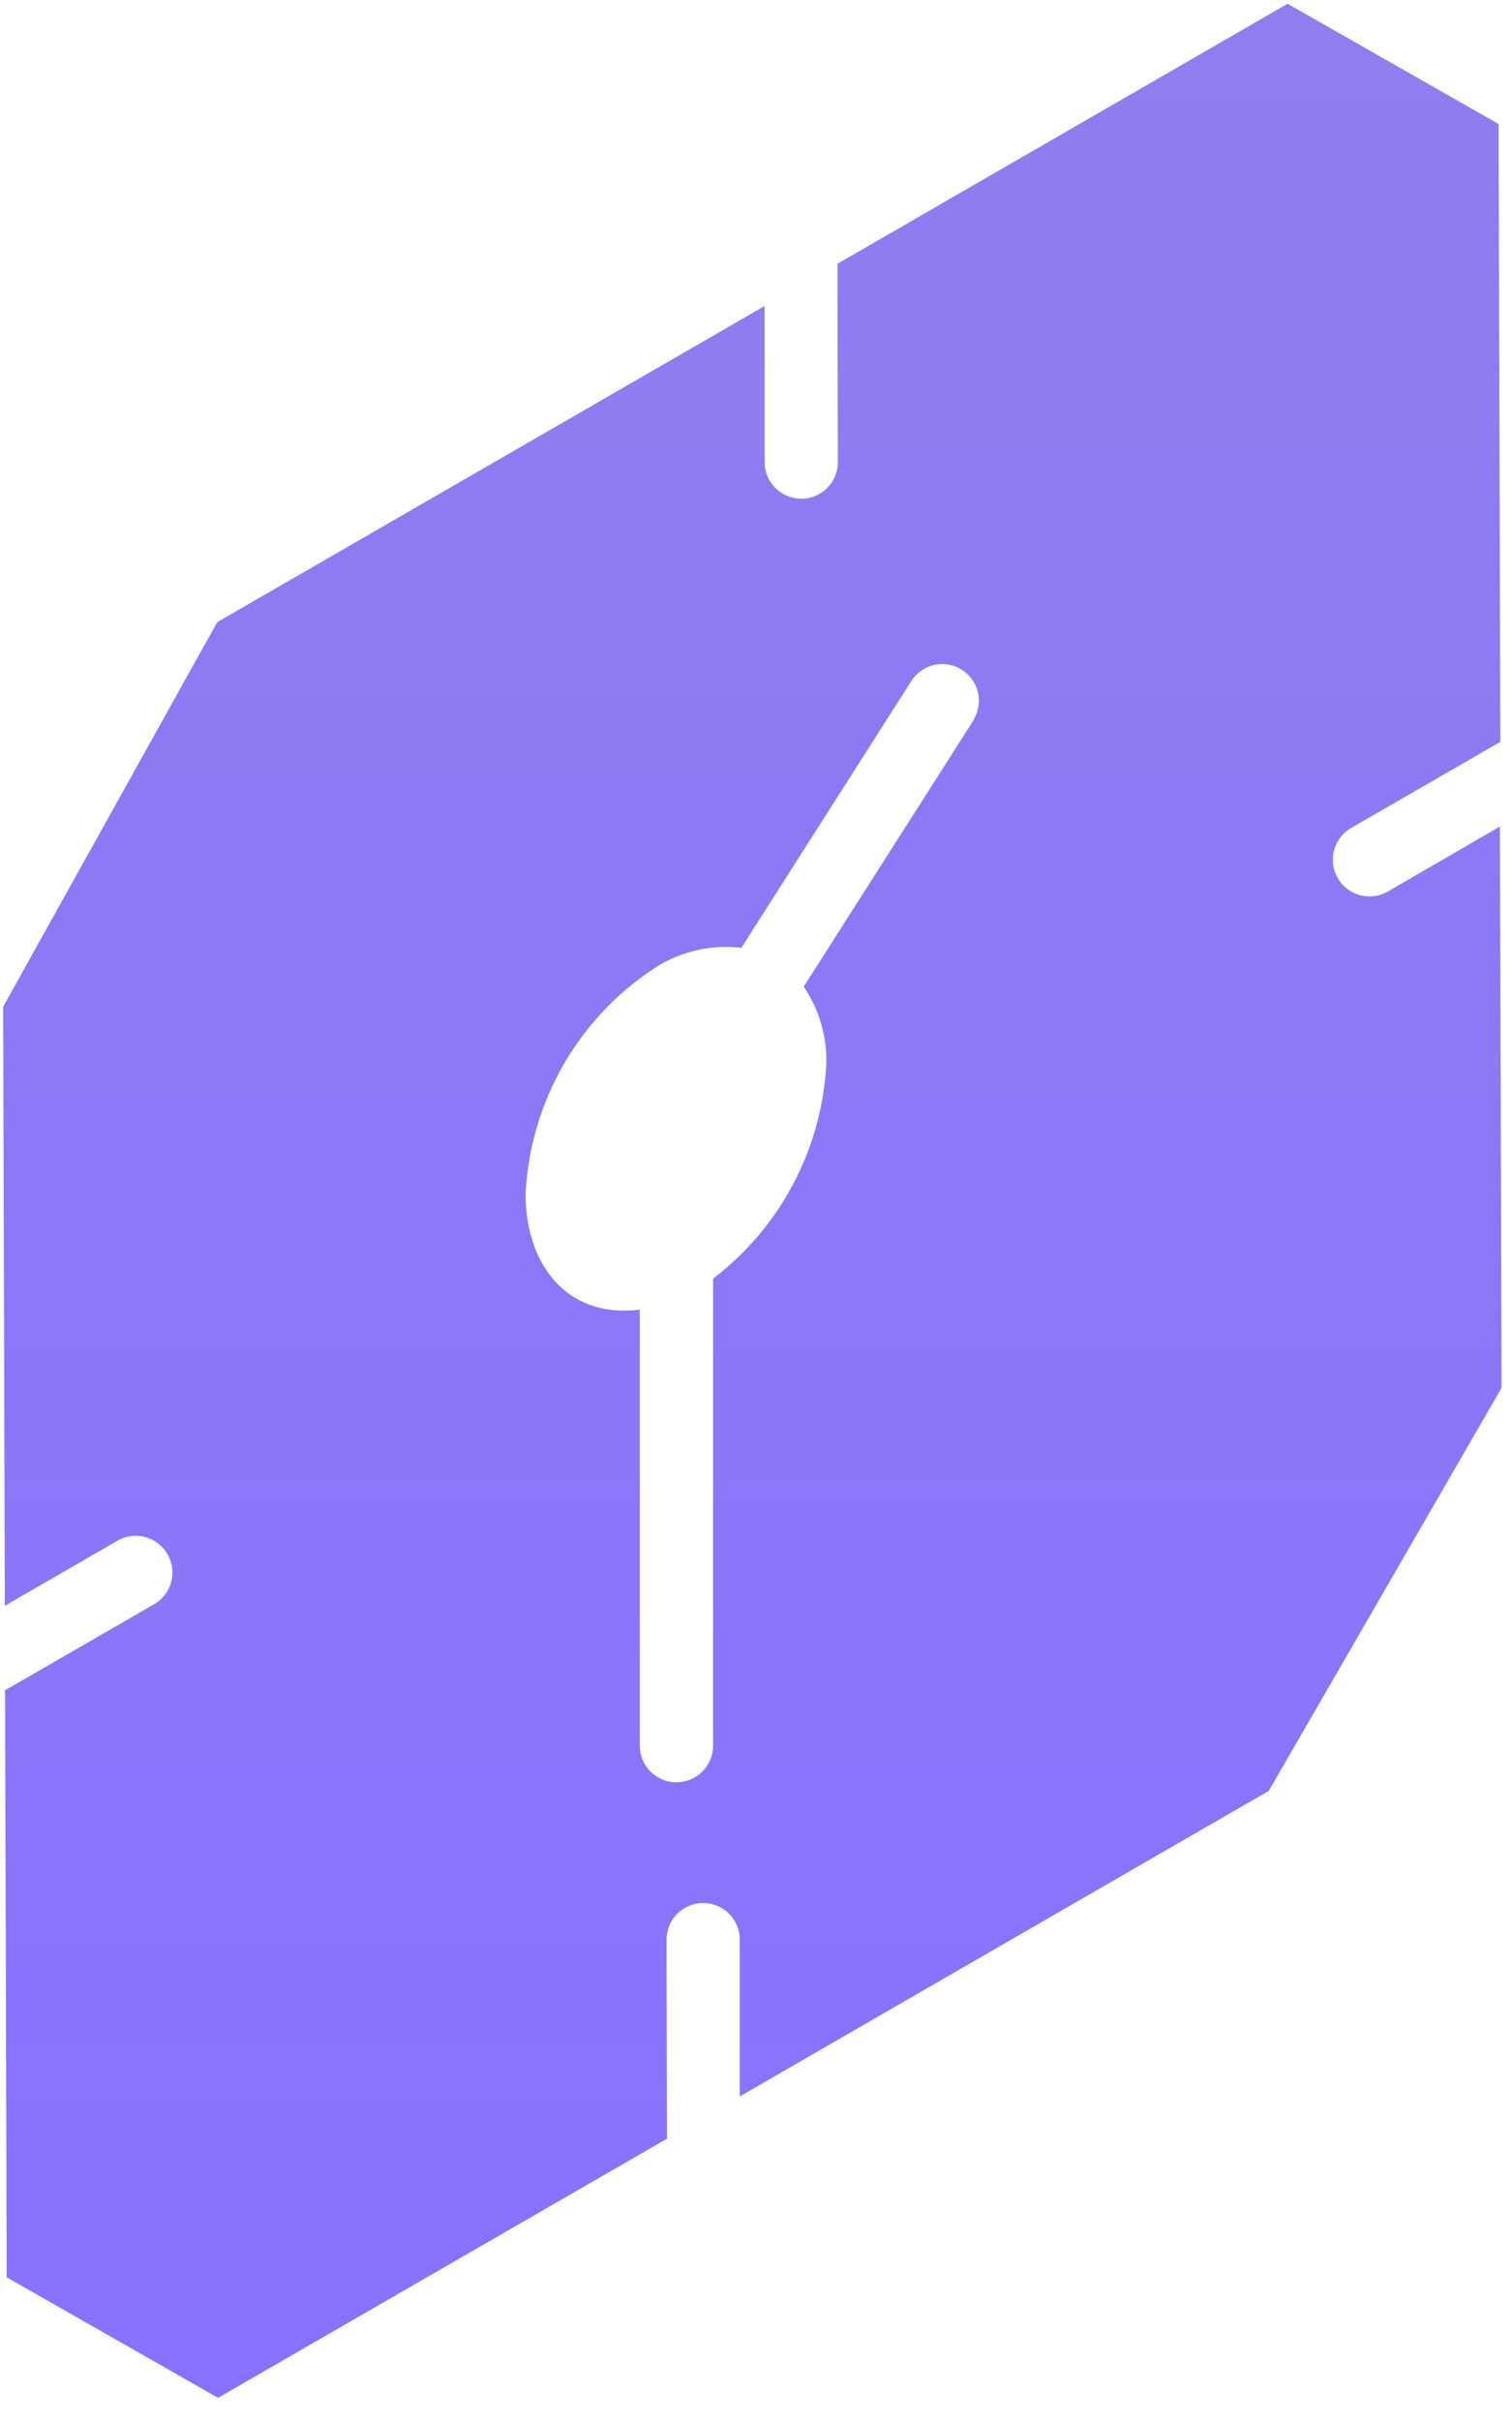 <svg width="45" height="72" fill="none" xmlns="http://www.w3.org/2000/svg"><path d="M41.305 26.524a1.091 1.091 0 01-1.091-1.89l4.44-2.562L44.6 3.689 38.321.112 24.924 7.848l.012 5.896a1.087 1.087 0 01-1.505 1.01 1.09 1.09 0 01-.674-1.006V9.104L6.465 18.511.094 29.951l.05 17.825 3.35-1.935a1.091 1.091 0 111.091 1.89L.15 50.29.2 67.755l6.29 3.586 13.361-7.71-.014-5.919a1.094 1.094 0 011.09-1.093 1.09 1.09 0 011.09 1.09v4.664l15.744-9.09 6.928-11.989-.048-16.703-3.336 1.933zM28.992 21.4l-5.072 7.955c.454.67.689 1.464.673 2.273a8.593 8.593 0 01-3.37 6.415v13.893a1.09 1.09 0 11-2.182 0V38.963c-2.188.277-3.392-1.369-3.398-3.421a8.527 8.527 0 013.92-6.79 3.902 3.902 0 012.501-.552l5.082-7.972a1.09 1.09 0 011.837 1.171h.009z" fill="url(#paint0_linear_12_874)"/><defs><linearGradient id="paint0_linear_12_874" x1="22.391" y1=".112" x2="22.391" y2="71.341" gradientUnits="userSpaceOnUse"><stop stop-color="#8F7EEE"/><stop offset="1" stop-color="#8772FF"/></linearGradient></defs></svg>